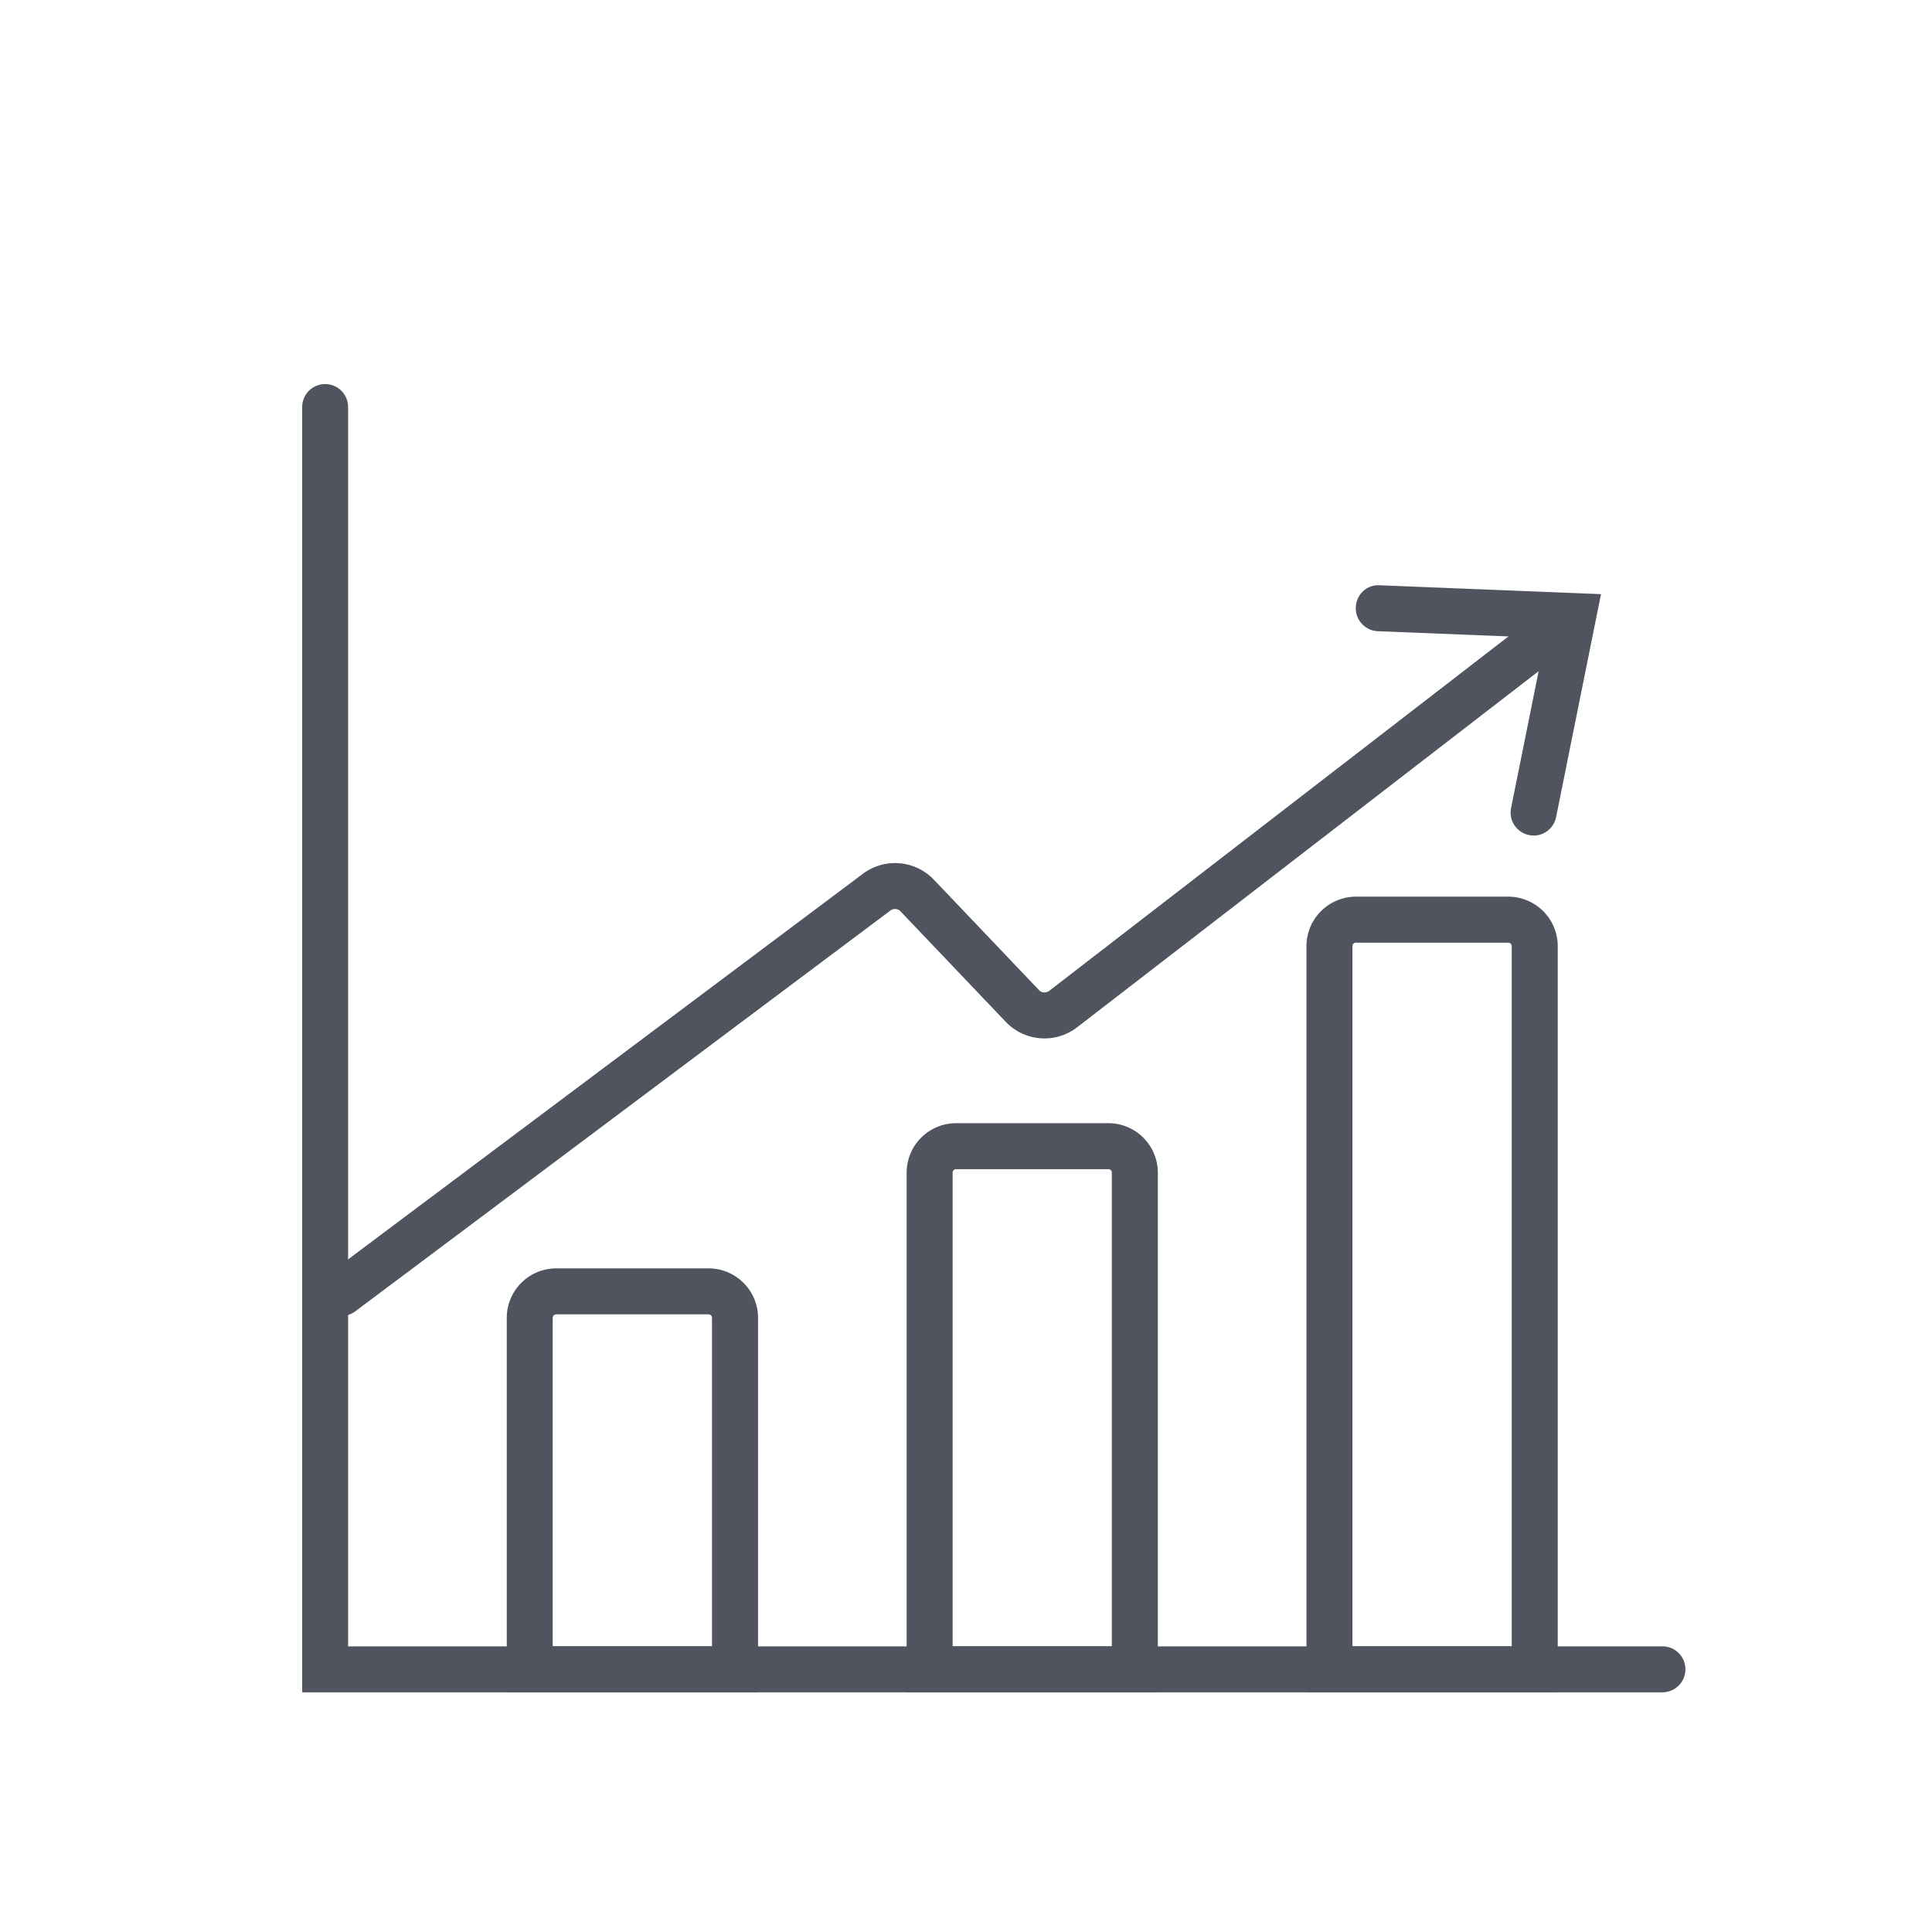 <svg width="151" height="151" fill="none" xmlns="http://www.w3.org/2000/svg"><path d="M90.493 132.269H70.86v-40.62a3.871 3.871 0 0 1 3.866-3.864h11.903a3.871 3.871 0 0 1 3.865 3.865v40.619Zm-16.044-3.595h12.45V91.65a.271.271 0 0 0-.27-.27H74.724a.271.271 0 0 0-.27.27v37.024h-.006Zm-15.208 3.595H39.607v-29.272a3.872 3.872 0 0 1 3.866-3.865h11.909a3.872 3.872 0 0 1 3.865 3.865v29.272h-.006Zm-16.044-3.595h12.45v-25.677a.271.271 0 0 0-.27-.271h-11.91a.275.275 0 0 0-.27.271v25.677Zm78.552 3.595h-19.64V73.946a3.872 3.872 0 0 1 3.866-3.865h11.908a3.872 3.872 0 0 1 3.866 3.865v58.323Zm-16.045-3.595h12.45V73.946a.275.275 0 0 0-.271-.27h-11.908a.271.271 0 0 0-.271.27v54.728Z" fill="#50545F"/><path d="M129.938 132.269H23.618V31.813a1.794 1.794 0 1 1 3.589 0v96.861h102.726a1.794 1.794 0 1 1 0 3.59l.005.005Zm-10.074-66.967a1.795 1.795 0 0 1-1.762-2.152l2.676-13.292-13.087-.525a1.795 1.795 0 0 1-1.725-1.865c.038-.994.849-1.789 1.865-1.724l17.299.692-3.509 17.428a1.8 1.8 0 0 1-1.762 1.443l.005-.005Z" fill="#50545F"/><path d="M26.706 102.845a1.795 1.795 0 0 1-1.081-3.232l41.82-31.322a4.19 4.19 0 0 1 5.545.465l8.212 8.623c.21.227.557.243.8.064l36.516-28.18a1.797 1.797 0 0 1 2.195 2.843L84.197 80.281a4.18 4.18 0 0 1-5.6-.427l-8.212-8.622a.597.597 0 0 0-.79-.07l-41.824 31.326a1.768 1.768 0 0 1-1.076.357h.011Z" fill="#50545F"/></svg>